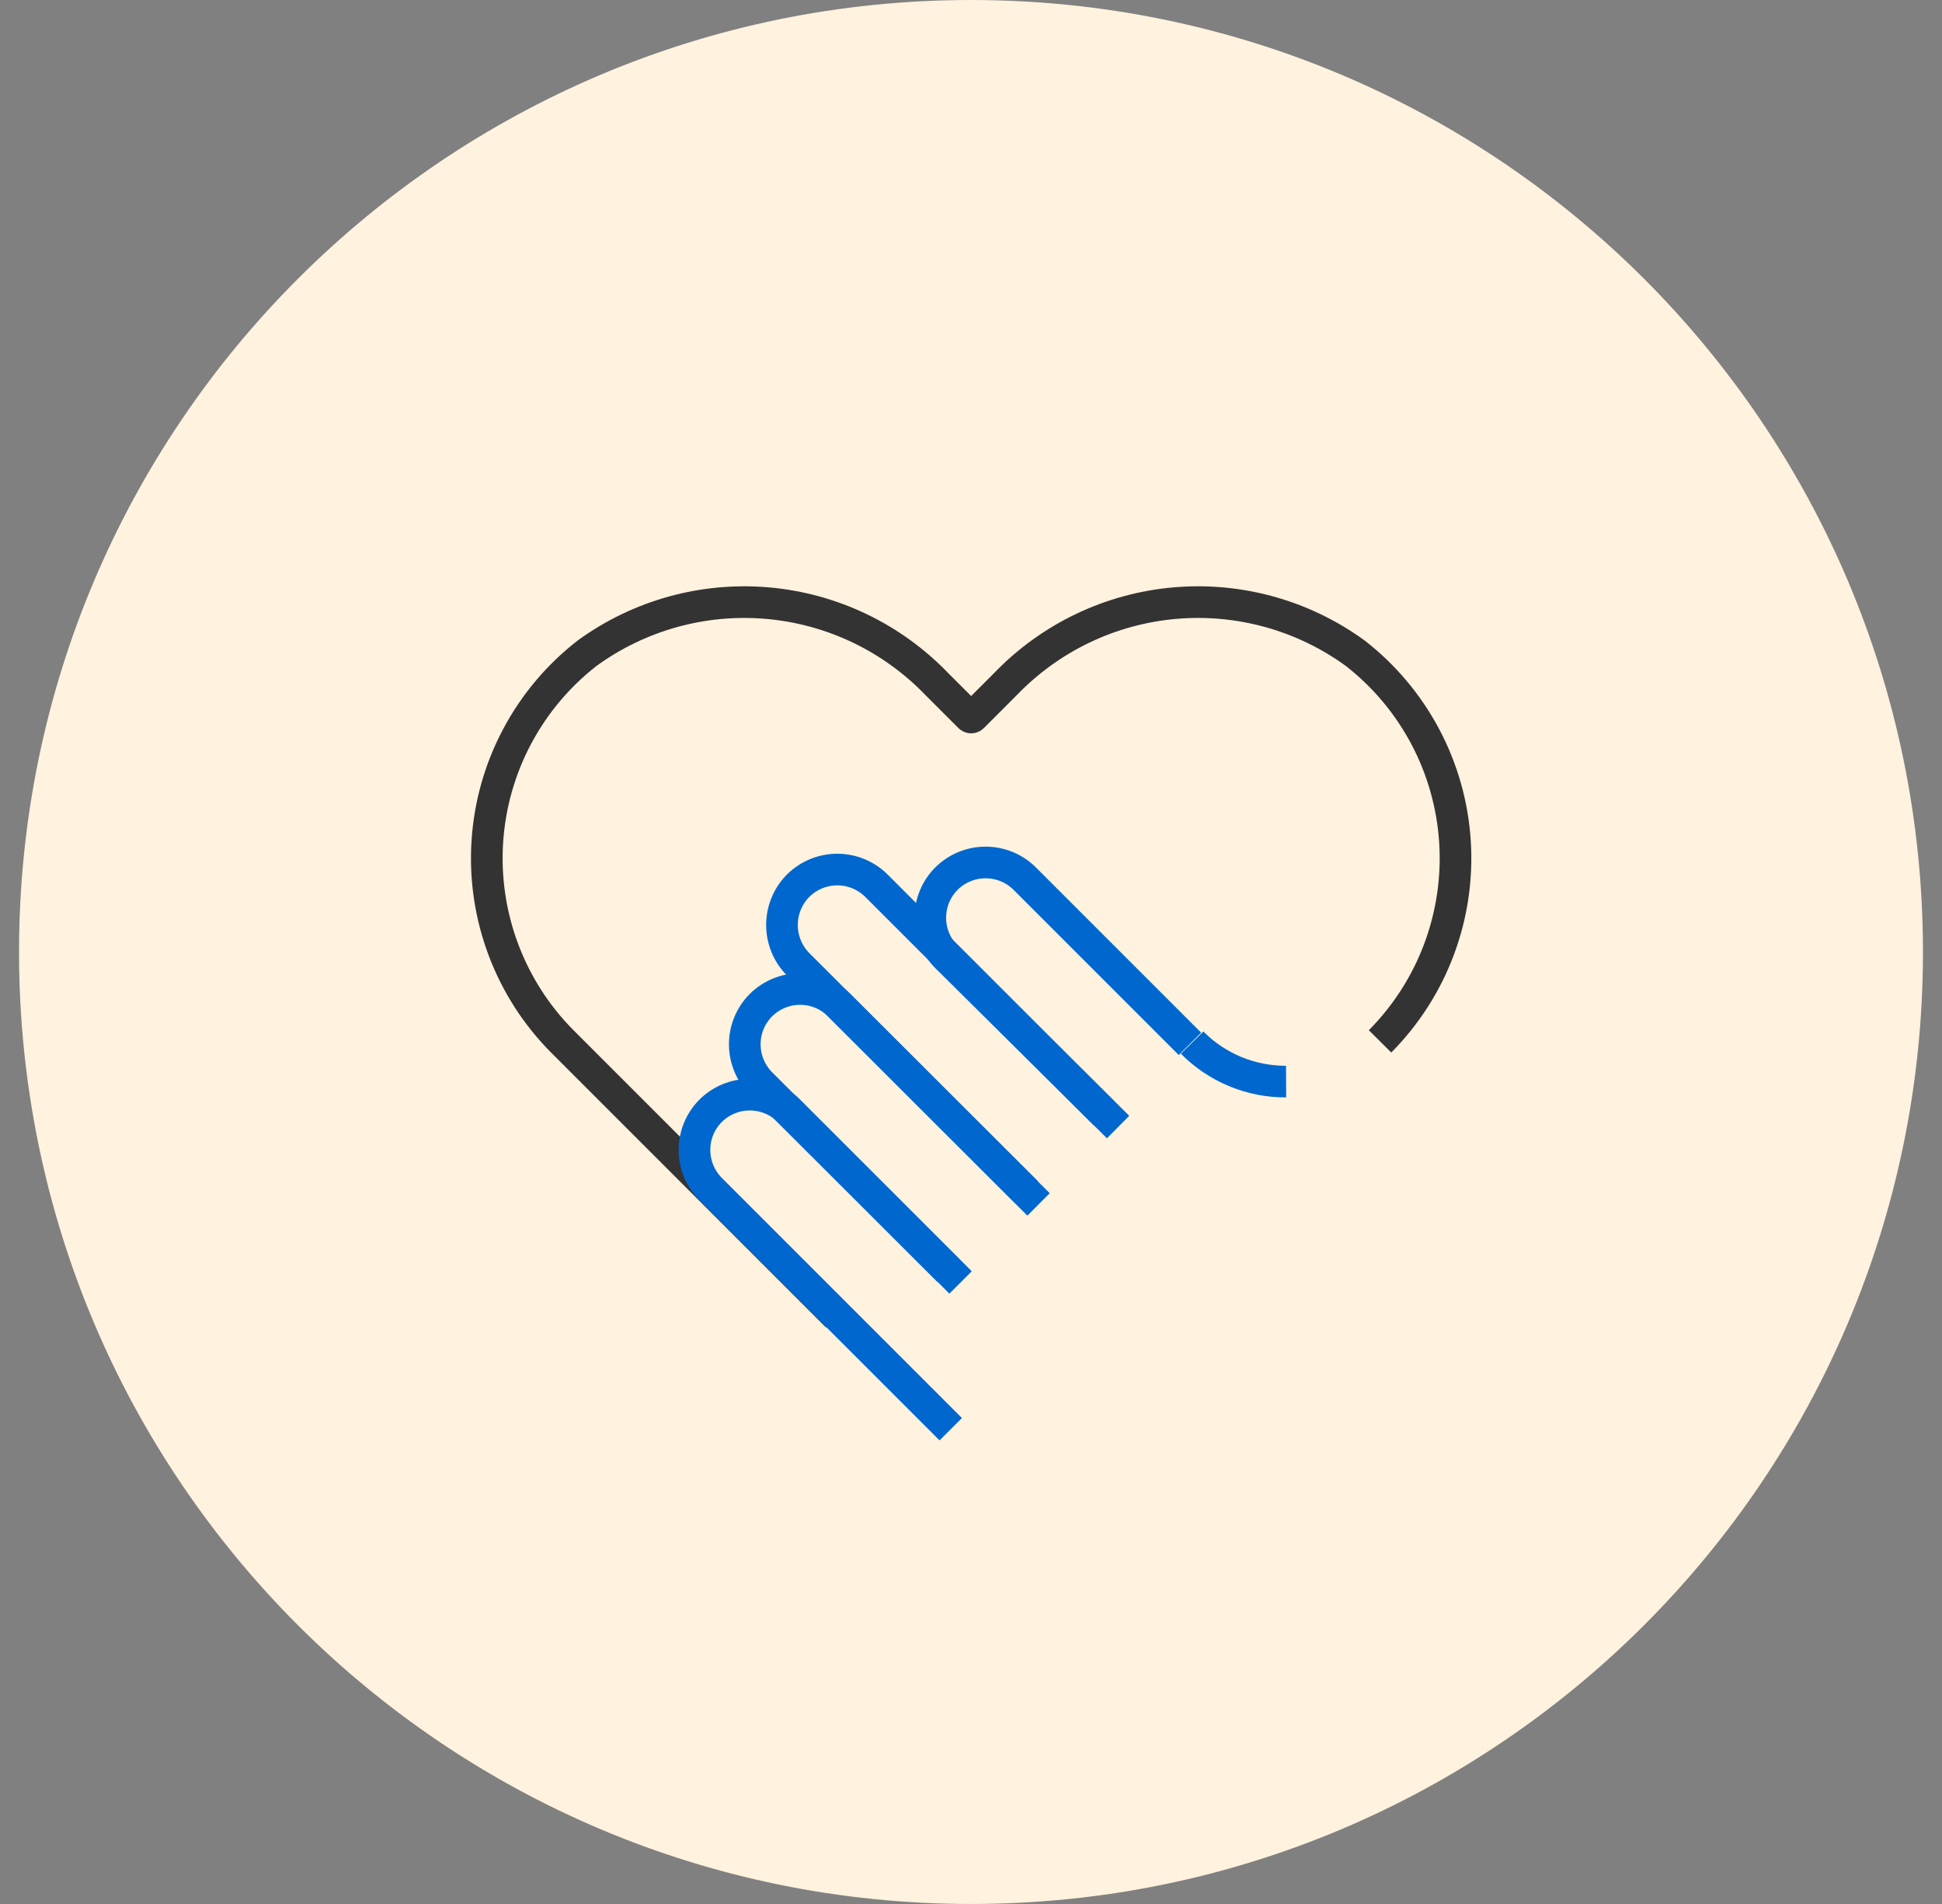 <svg fill="none" height="50" viewBox="0 0 51 50" width="51" xmlns="http://www.w3.org/2000/svg" xmlns:xlink="http://www.w3.org/1999/xlink"><rect x="0" y="0" width="51" height="50" fill="#808080" stroke="none"/><clipPath id="a"><path d="m.5 0h50v50h-50z"/></clipPath><g clip-path="url(#a)"><path d="m25.5 50c13.807 0 25-11.193 25-25s-11.193-25-25-25-25 11.193-25 25 11.193 25 25 25z" fill="#fff2de"/><g stroke-width=".831"><g stroke="#0067ce" stroke-miterlimit="10"><path d="m29.363 29.597-4.508-4.468c-.271-.273-.424-.643-.424-1.028s.152-.755.424-1.028c.273-.271.643-.424 1.028-.424s.755.152 1.028.424l4.339 4.339"/><path d="m24.911 33.371-4.928-4.919c-.271-.273-.424-.643-.424-1.028s.152-.755.424-1.028c.273-.271.643-.424 1.028-.424.385 0 .755.152 1.028.424l4.927 4.919"/><path d="m27.274 31.629-6.314-6.306c-.272-.275-.424-.646-.424-1.032 0-.387.152-.757.424-1.032.273-.271.643-.424 1.028-.424s.755.152 1.028.424l6 6"/></g><path d="m36.242 27.347c.68-.685 1.208-1.507 1.547-2.411.339-.904.483-1.869.421-2.833-.062-.964-.327-1.903-.779-2.756-.452-.853-1.079-1.601-1.842-2.194-1.37-.996-3.053-1.462-4.74-1.314-1.687.148-3.263.901-4.438 2.12l-.871.871c-.01.009-.023.013-.036.013s-.026-.005-.036-.013l-.871-.871c-1.175-1.219-2.751-1.972-4.438-2.12-1.687-.148-3.37.319-4.74 1.314-.762.593-1.39 1.34-1.842 2.194-.452.853-.717 1.793-.779 2.756-.062.964.082 1.929.421 2.833.339.904.866 1.726 1.547 2.411l7.218 7.218" stroke="#333" stroke-linejoin="round"/><path d="m31.307 27.379c.322.327.707.585 1.131.761.424.176.878.265 1.337.263" stroke="#0067ce" stroke-miterlimit="10"/><path d="m24.968 37.532-6.306-6.306c-.271-.273-.424-.643-.424-1.028s.152-.755.424-1.028c.273-.271.643-.424 1.028-.424s.755.152 1.028.424l4.508 4.508" stroke="#0067ce" stroke-miterlimit="10"/></g></g></svg>